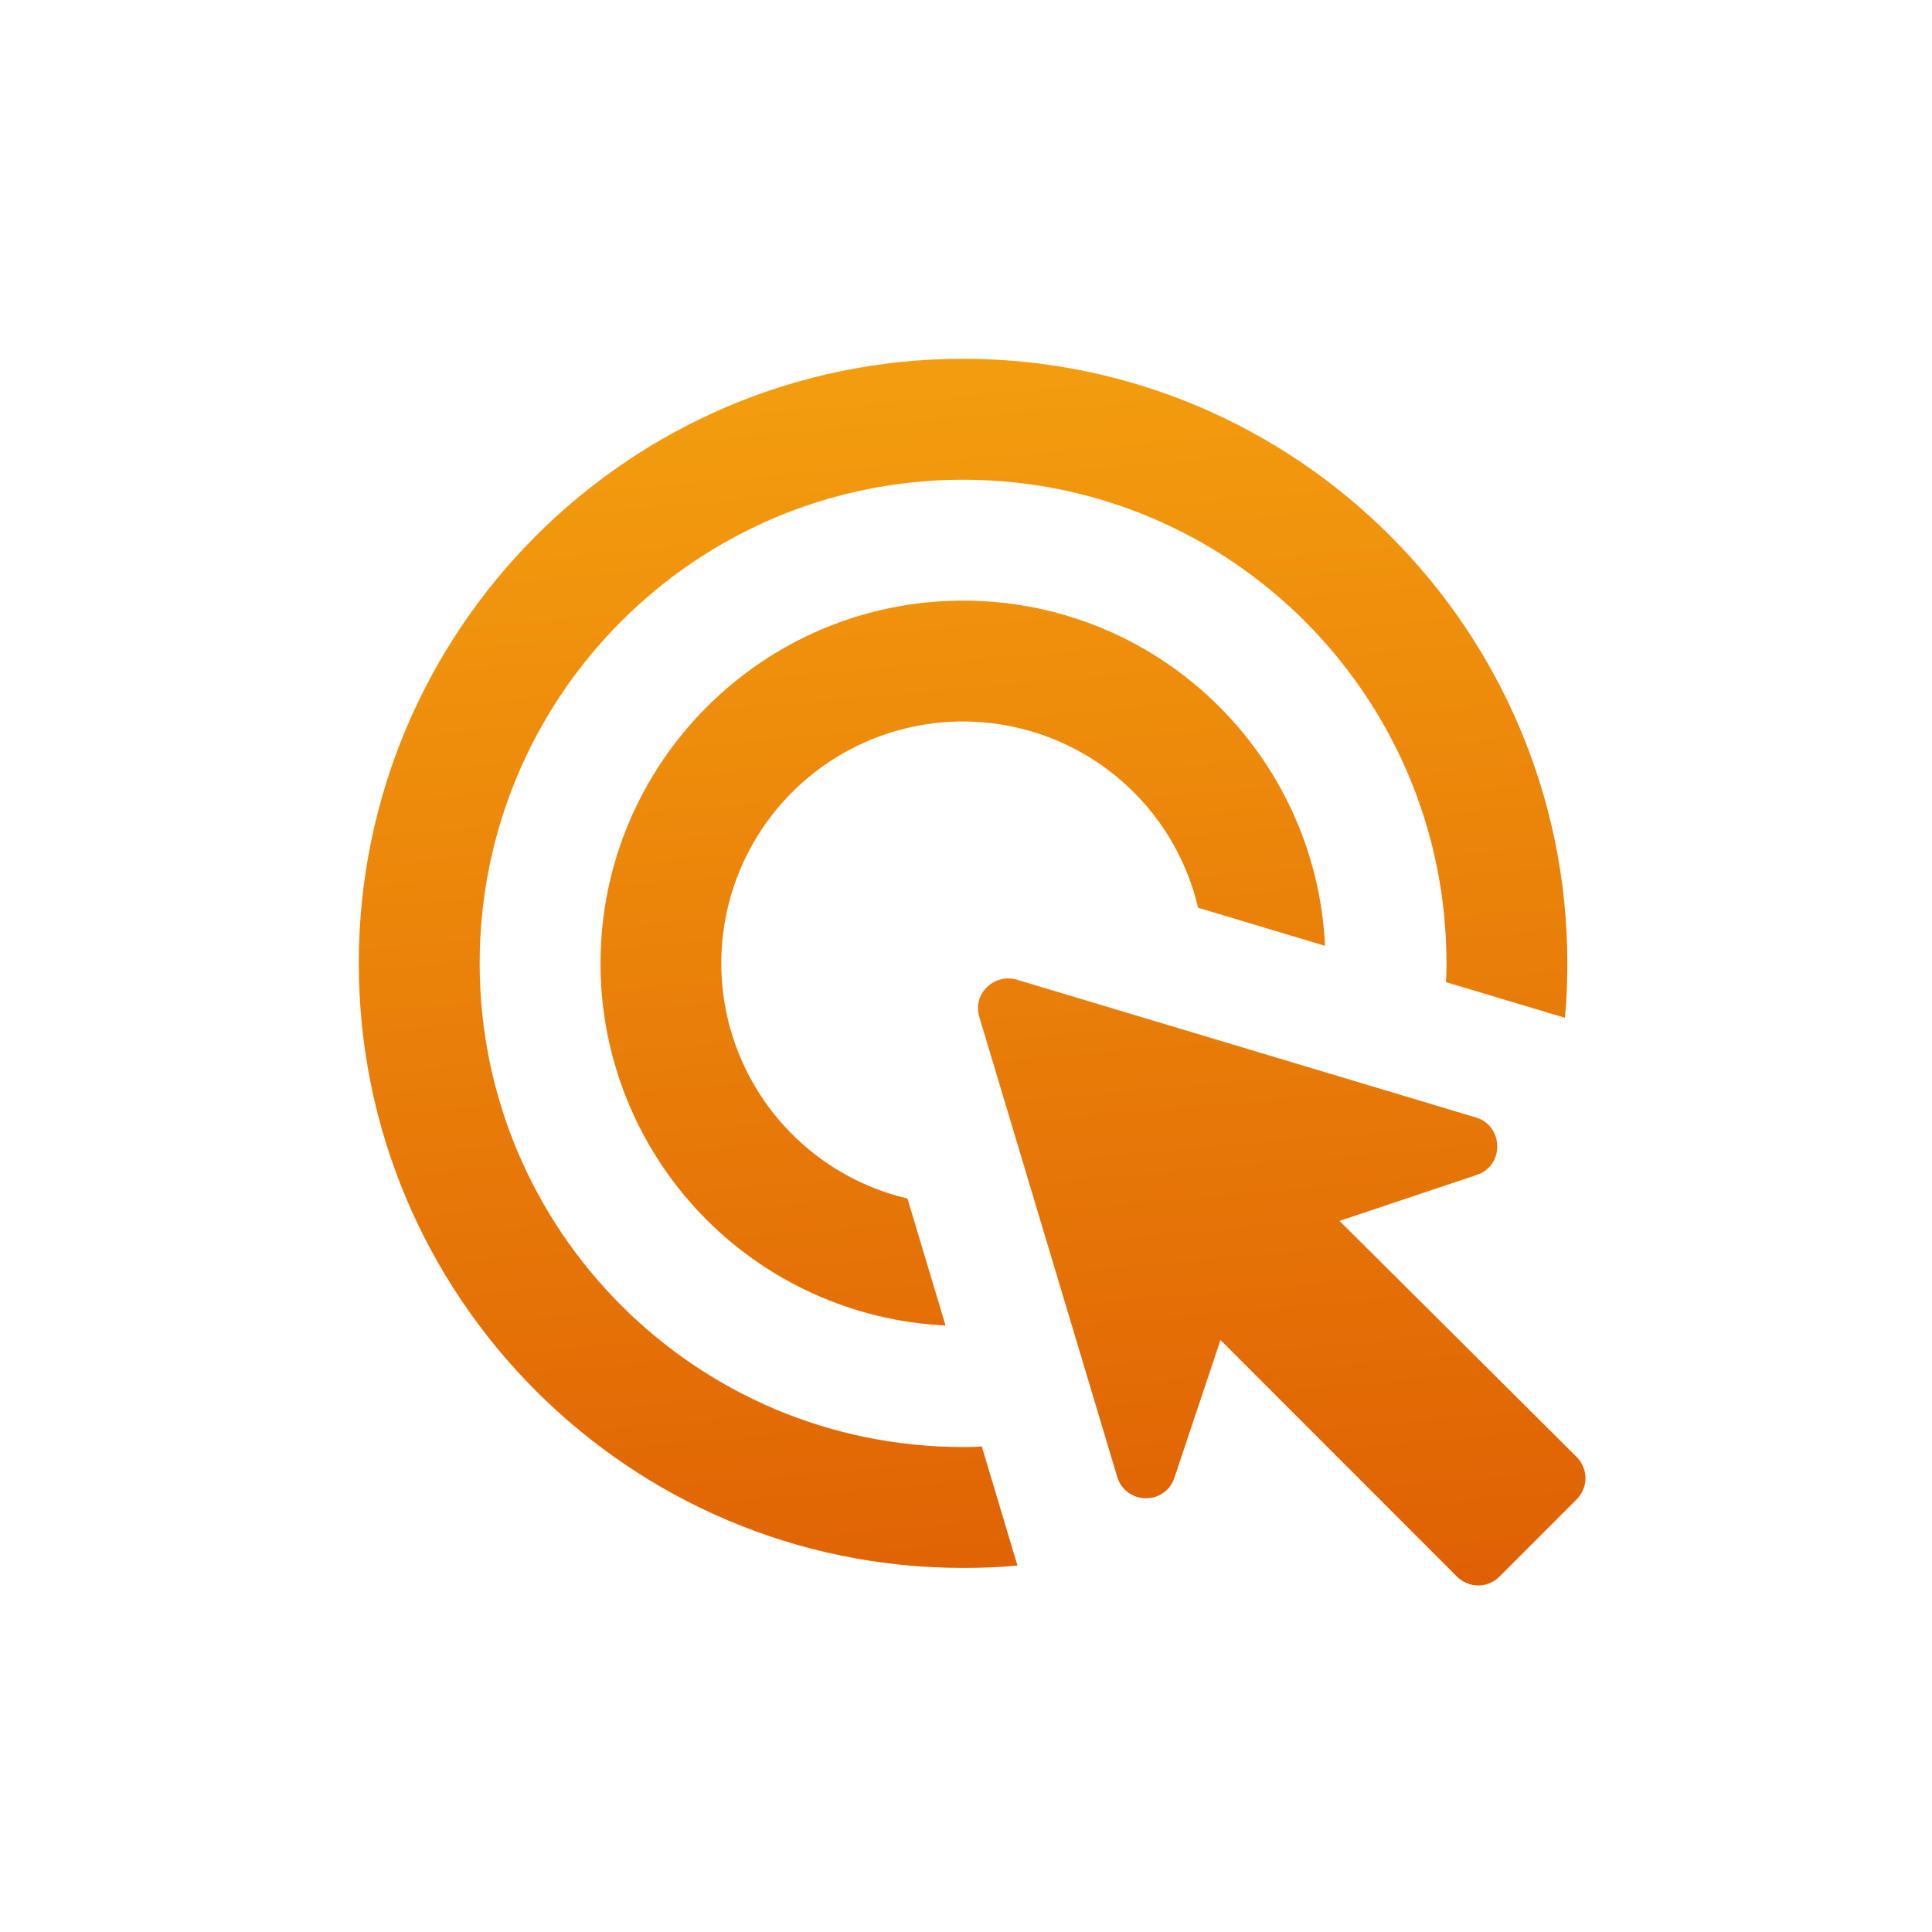 <svg width="140" height="140" viewBox="0 0 140 140" fill="none" xmlns="http://www.w3.org/2000/svg">
<path d="M68.518 96.051C61.777 95.732 55.419 92.828 50.763 87.941C46.106 83.054 43.511 76.561 43.515 69.809C43.515 55.308 55.294 43.524 69.788 43.524C83.887 43.524 95.36 54.607 96.016 68.539L86.821 65.779C86.105 62.742 84.592 59.951 82.437 57.695C80.283 55.44 77.565 53.8 74.565 52.947C71.565 52.094 68.392 52.058 65.374 52.843C62.355 53.628 59.601 55.205 57.396 57.411C55.191 59.618 53.614 62.373 52.83 65.393C52.045 68.413 52.081 71.588 52.934 74.589C53.787 77.59 55.425 80.309 57.68 82.465C59.934 84.621 62.724 86.135 65.759 86.851L68.518 96.051ZM113.575 69.809C113.575 71.124 113.531 72.438 113.4 73.752L104.774 71.167C104.818 70.729 104.818 70.247 104.818 69.809C104.818 50.446 89.142 34.762 69.788 34.762C50.434 34.762 34.758 50.446 34.758 69.809C34.758 89.173 50.434 104.857 69.788 104.857C70.225 104.857 70.707 104.857 71.145 104.813L73.728 113.443C72.415 113.575 71.101 113.618 69.788 113.618C45.617 113.618 26 93.992 26 69.809C26 45.627 45.617 26 69.788 26C93.958 26 113.575 45.627 113.575 69.809ZM97.067 88.472L107.007 85.142C109.021 84.485 108.978 81.594 106.963 80.981L73.685 70.992C72.021 70.51 70.445 72.043 70.97 73.708L80.954 107.003C81.567 109.062 84.457 109.106 85.113 107.047L88.441 97.102L105.562 114.232C106.438 115.108 107.795 115.108 108.671 114.232L114.232 108.668C115.108 107.792 115.108 106.434 114.232 105.558L97.067 88.472Z" fill="url(#paint0_linear_32_2462)"/>
<defs>
<linearGradient id="paint0_linear_32_2462" x1="42.511" y1="-1.39" x2="55.67" y2="150.111" gradientUnits="userSpaceOnUse">
<stop stop-color="#FAB112"/>
<stop offset="1" stop-color="#D84C00"/>
</linearGradient>
</defs>
</svg>
